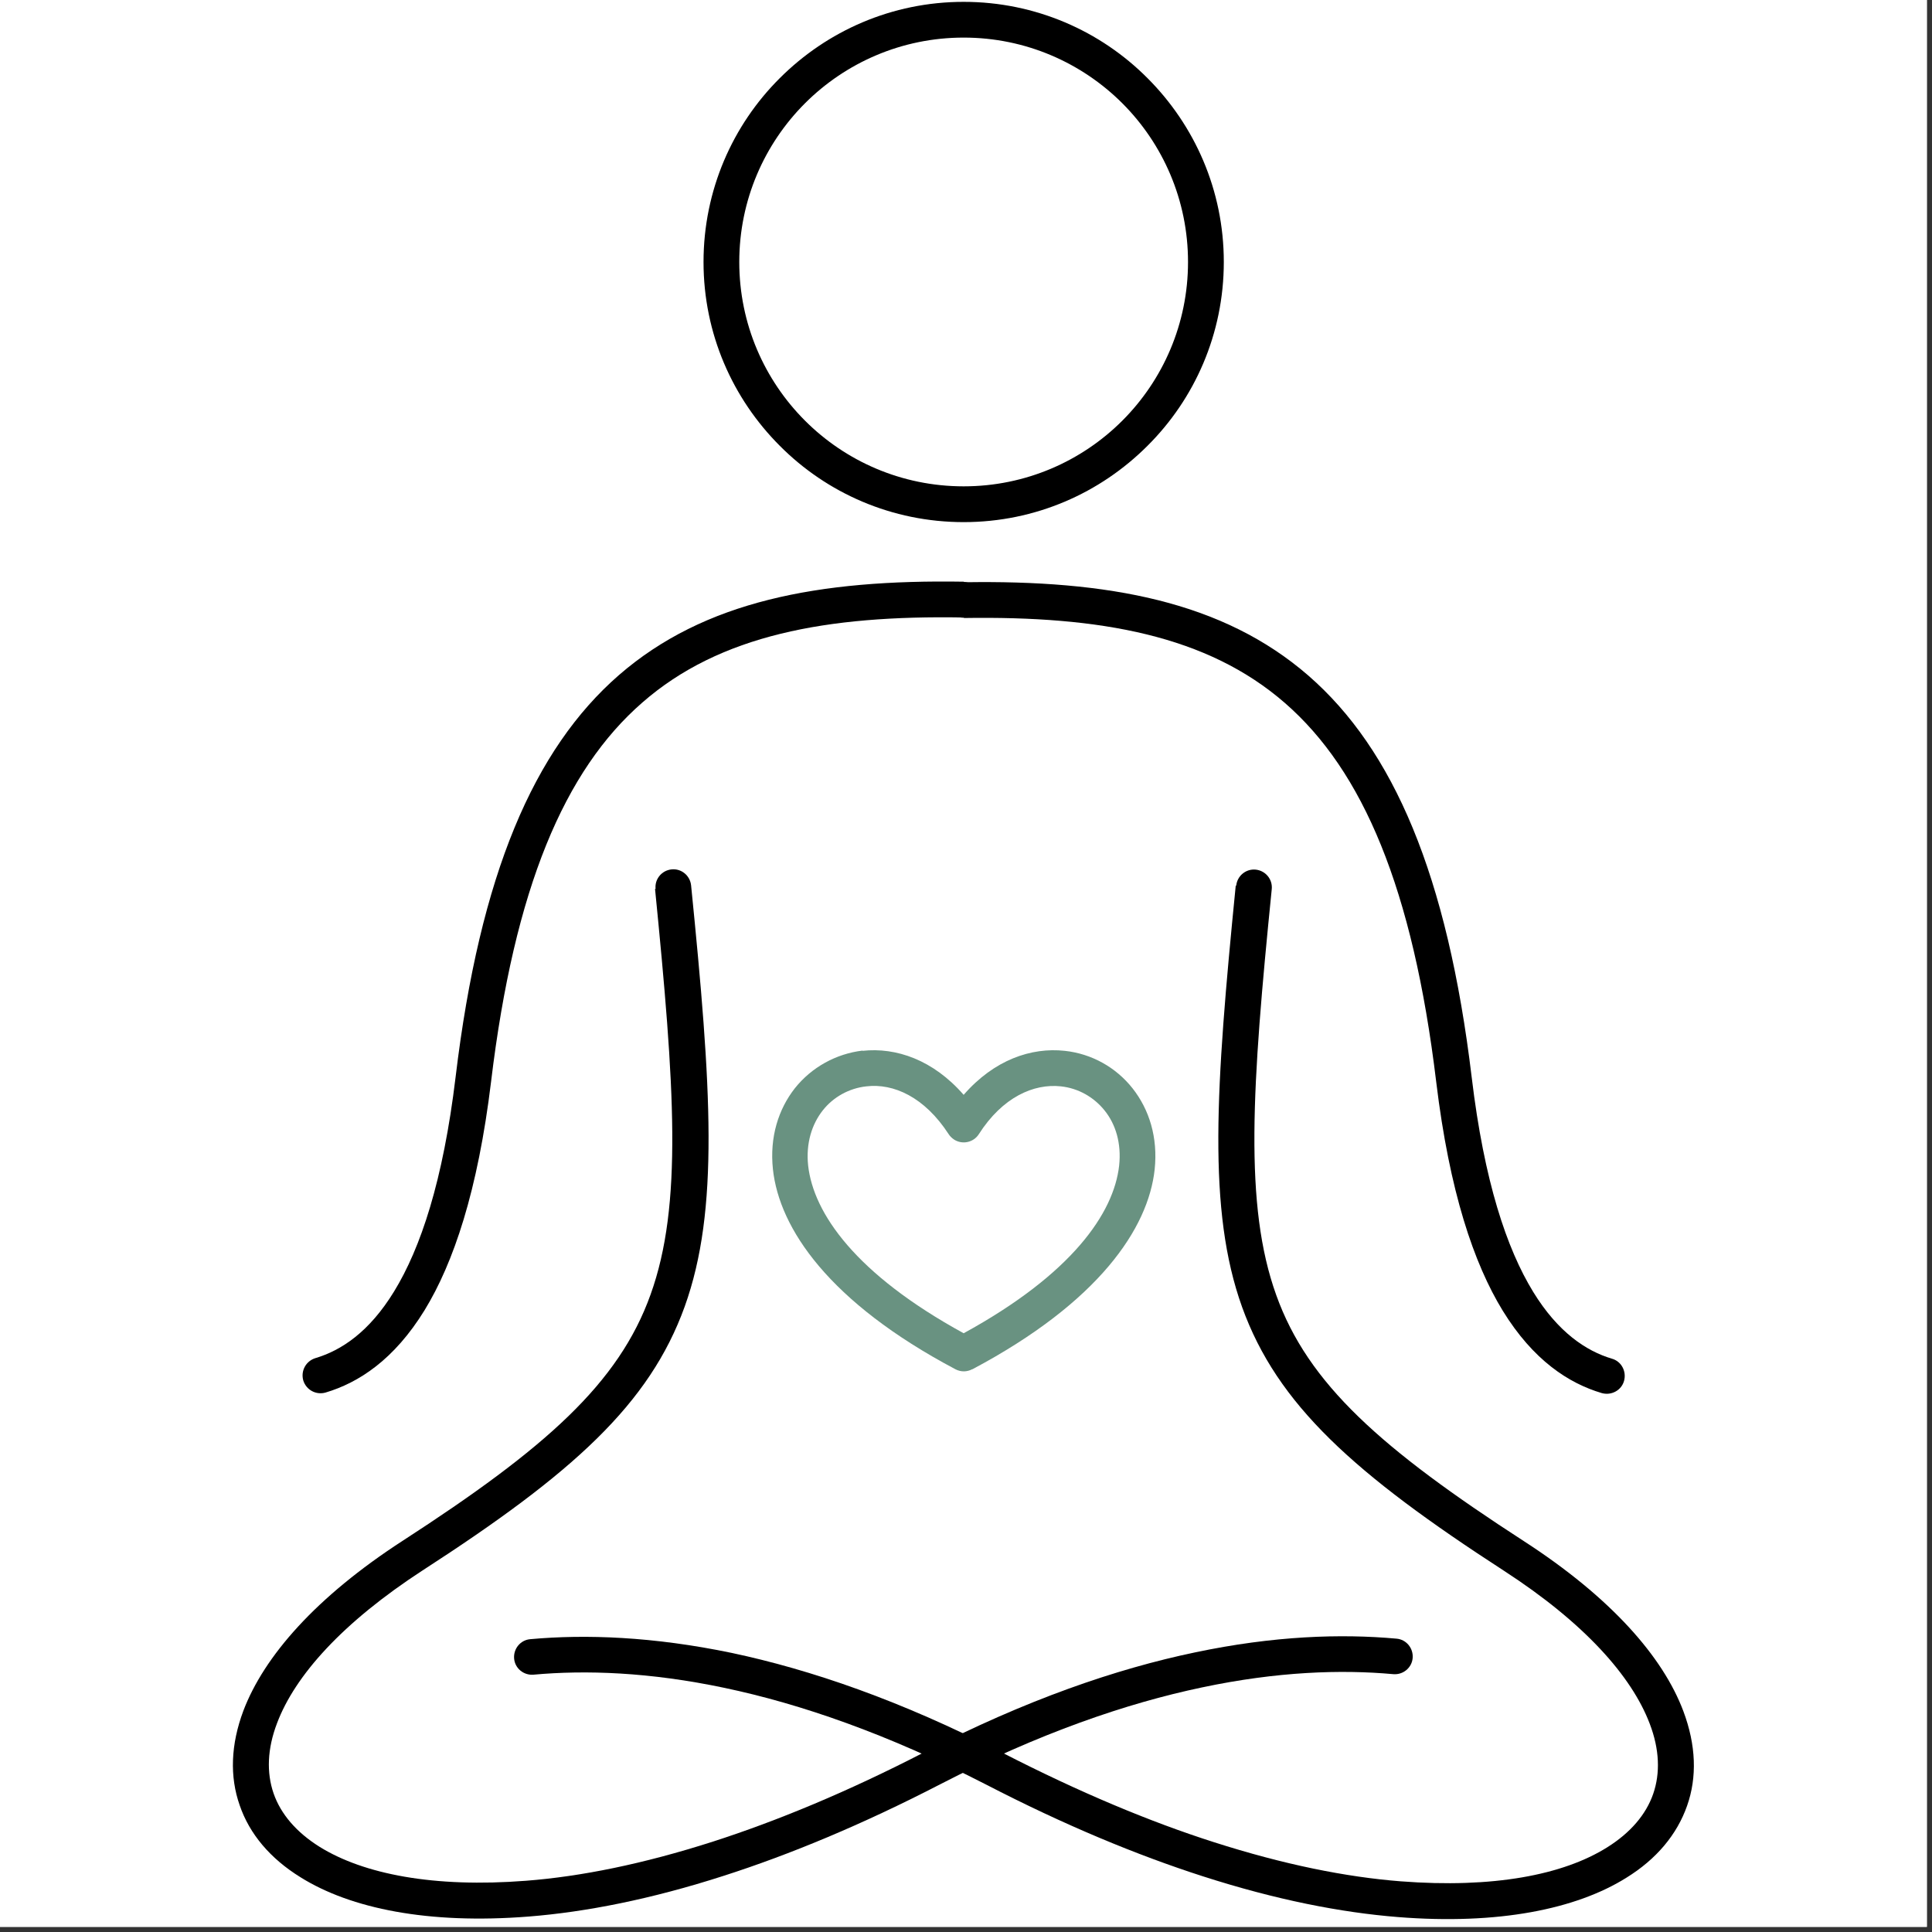 <svg version="1.0" preserveAspectRatio="xMidYMid meet" height="250" viewBox="0 0 187.5 187.5" zoomAndPan="magnify" width="250" xmlns:xlink="http://www.w3.org/1999/xlink" xmlns="http://www.w3.org/2000/svg"><rect x="0" y="0" width="187.5" height="187.5" fill="#333333" stroke="none"/><defs><clipPath id="313205420f"><path clip-rule="nonzero" d="M 22.285 84 L 138 84 L 138 187 L 22.285 187 Z M 22.285 84"></path></clipPath><clipPath id="90b9688262"><path clip-rule="nonzero" d="M 49 84 L 164.406 84 L 164.406 187 L 49 187 Z M 49 84"></path></clipPath></defs><path fill-rule="nonzero" fill-opacity="1" d="M 0 0 L 187 0 L 187 187 L 0 187 Z M 0 0" fill="#ffffff"></path><path fill-rule="nonzero" fill-opacity="1" d="M 0 0 L 187 0 L 187 187 L 0 187 Z M 0 0" fill="#ffffff"></path><path fill-rule="nonzero" fill-opacity="1" d="M 93.547 56.48 C 94.5 56.508 95.27 57.277 95.246 58.23 C 95.219 59.18 94.449 59.949 93.496 59.926 C 80.23 59.695 69.844 61.621 62.34 68.18 C 54.781 74.758 49.922 86.172 47.66 104.965 C 46.375 115.586 44.008 122.578 41.207 127.152 C 38.25 131.961 34.805 134.195 31.59 135.148 C 30.664 135.406 29.715 134.891 29.43 133.965 C 29.176 133.039 29.688 132.09 30.613 131.805 C 33.109 131.062 35.832 129.285 38.25 125.328 C 40.82 121.137 43.004 114.605 44.215 104.531 C 46.578 84.812 51.824 72.703 60.051 65.531 C 68.328 58.332 79.434 56.223 93.547 56.453 Z M 93.547 56.48" fill="#000000"></path><g clip-path="url(#313205420f)"><path fill-rule="nonzero" fill-opacity="1" d="M 63.625 86.277 C 63.52 85.324 64.215 84.477 65.168 84.375 C 66.117 84.27 66.965 84.965 67.07 85.918 C 69.047 105.609 69.82 117.41 66.453 126.793 C 63.031 136.281 55.578 142.988 41.027 152.398 C 33.234 157.465 28.633 162.605 26.887 167.234 C 25.934 169.727 25.859 172.039 26.551 174.047 C 27.246 176.051 28.762 177.824 31.023 179.238 C 35.293 181.887 42.105 183.223 51.051 182.527 C 56.348 182.117 62.391 180.91 69.203 178.723 C 75.422 176.719 82.262 173.891 89.691 170.059 C 99.562 164.969 108.332 161.961 115.965 160.367 C 123.629 158.75 130.156 158.543 135.531 159.031 C 136.48 159.109 137.176 159.957 137.098 160.91 C 137.02 161.859 136.172 162.555 135.223 162.477 C 130.156 162.016 123.961 162.219 116.66 163.762 C 109.309 165.305 100.848 168.211 91.285 173.145 C 83.676 177.078 76.656 179.984 70.258 182.039 C 63.16 184.328 56.836 185.562 51.309 186 C 41.566 186.77 34.031 185.227 29.176 182.195 C 26.219 180.371 24.211 177.98 23.262 175.203 C 22.285 172.426 22.387 169.316 23.621 166.023 C 25.625 160.754 30.641 154.996 39.098 149.52 C 52.953 140.547 60.051 134.25 63.137 125.637 C 66.273 116.922 65.473 105.457 63.57 86.25 Z M 63.625 86.277" fill="#000000"></path></g><path fill-rule="nonzero" fill-opacity="1" d="M 93.547 59.949 C 92.598 59.977 91.801 59.207 91.801 58.254 C 91.773 57.305 92.547 56.508 93.496 56.508 C 107.609 56.273 118.715 58.383 126.996 65.582 C 135.223 72.754 140.465 84.863 142.832 104.582 C 144.039 114.66 146.227 121.188 148.797 125.379 C 151.211 129.312 153.938 131.113 156.43 131.859 C 157.355 132.113 157.871 133.09 157.613 134.016 C 157.355 134.941 156.379 135.457 155.453 135.199 C 152.242 134.25 148.797 132.012 145.84 127.203 C 143.035 122.629 140.672 115.637 139.387 105.02 C 137.125 86.227 132.266 74.812 124.707 68.23 C 117.176 61.672 106.812 59.77 93.547 59.977 Z M 93.547 59.949" fill="#000000"></path><g clip-path="url(#90b9688262)"><path fill-rule="nonzero" fill-opacity="1" d="M 119.977 85.941 C 120.078 84.992 120.926 84.297 121.879 84.398 C 122.832 84.504 123.523 85.352 123.422 86.301 C 121.492 105.508 120.723 116.973 123.859 125.688 C 126.945 134.301 134.039 140.598 147.895 149.57 C 156.355 155.047 161.395 160.805 163.371 166.074 C 164.605 169.367 164.711 172.477 163.73 175.254 C 162.754 178.031 160.777 180.422 157.82 182.246 C 152.961 185.281 145.402 186.824 135.684 186.051 C 130.156 185.613 123.832 184.379 116.738 182.094 C 110.336 180.035 103.316 177.129 95.707 173.195 C 86.117 168.262 77.66 165.355 70.332 163.812 C 63.031 162.27 56.836 162.066 51.773 162.527 C 50.82 162.605 49.973 161.91 49.895 160.961 C 49.816 160.008 50.512 159.16 51.465 159.082 C 56.836 158.594 63.367 158.824 71.027 160.418 C 78.664 162.039 87.402 165.023 97.301 170.113 C 104.758 173.941 111.594 176.797 117.793 178.777 C 124.605 180.961 130.645 182.168 135.941 182.582 C 144.914 183.273 151.699 181.965 155.969 179.289 C 158.23 177.875 159.746 176.102 160.441 174.098 C 161.137 172.09 161.059 169.777 160.105 167.285 C 158.359 162.684 153.781 157.516 145.969 152.449 C 131.441 143.039 123.961 136.332 120.543 126.844 C 117.176 117.461 117.973 105.66 119.926 85.969 Z M 119.977 85.941" fill="#000000"></path></g><path fill-rule="nonzero" fill-opacity="1" d="M 93.523 0.18 C 100.488 0.18 106.812 3.008 111.363 7.582 C 115.941 12.16 118.77 18.457 118.77 25.426 C 118.77 32.391 115.941 38.715 111.363 43.266 C 106.789 47.844 100.488 50.672 93.523 50.672 C 86.555 50.672 80.23 47.844 75.68 43.266 C 71.105 38.691 68.277 32.391 68.277 25.426 C 68.277 18.457 71.105 12.133 75.68 7.582 C 80.258 3.008 86.555 0.18 93.523 0.18 Z M 108.922 10.023 C 104.988 6.094 99.539 3.648 93.523 3.648 C 87.508 3.648 82.055 6.094 78.125 10.023 C 74.191 13.957 71.746 19.41 71.746 25.426 C 71.746 31.441 74.191 36.891 78.125 40.824 C 82.055 44.758 87.508 47.199 93.523 47.199 C 99.539 47.199 104.988 44.758 108.922 40.824 C 112.855 36.891 115.297 31.441 115.297 25.426 C 115.297 19.41 112.855 13.957 108.922 10.023 Z M 108.922 10.023" fill="#000000"></path><path fill-rule="nonzero" fill-opacity="1" d="M 92.059 110.059 C 89.719 106.457 86.711 105.121 84.086 105.43 C 82.418 105.609 80.875 106.457 79.844 107.77 C 78.793 109.105 78.199 110.957 78.43 113.117 C 78.945 117.742 83.035 123.656 93.523 129.391 C 104.012 123.656 108.098 117.742 108.613 113.117 C 108.844 110.957 108.277 109.105 107.199 107.77 C 106.145 106.457 104.629 105.609 102.957 105.43 C 100.336 105.148 97.301 106.457 94.988 110.082 C 94.473 110.879 93.395 111.109 92.598 110.598 C 92.367 110.441 92.188 110.262 92.059 110.059 Z M 83.703 101.984 C 86.969 101.625 90.566 102.859 93.523 106.254 C 96.48 102.859 100.078 101.625 103.344 101.984 C 105.941 102.266 108.305 103.578 109.926 105.637 C 111.52 107.668 112.391 110.367 112.059 113.5 C 111.441 119.211 106.633 126.383 94.371 132.887 L 94.344 132.887 C 93.855 133.145 93.266 133.168 92.727 132.887 C 80.438 126.383 75.629 119.211 75.012 113.477 C 74.68 110.34 75.551 107.641 77.145 105.609 C 78.766 103.578 81.133 102.266 83.727 101.957 Z M 83.703 101.984" fill="#699281"></path></svg>